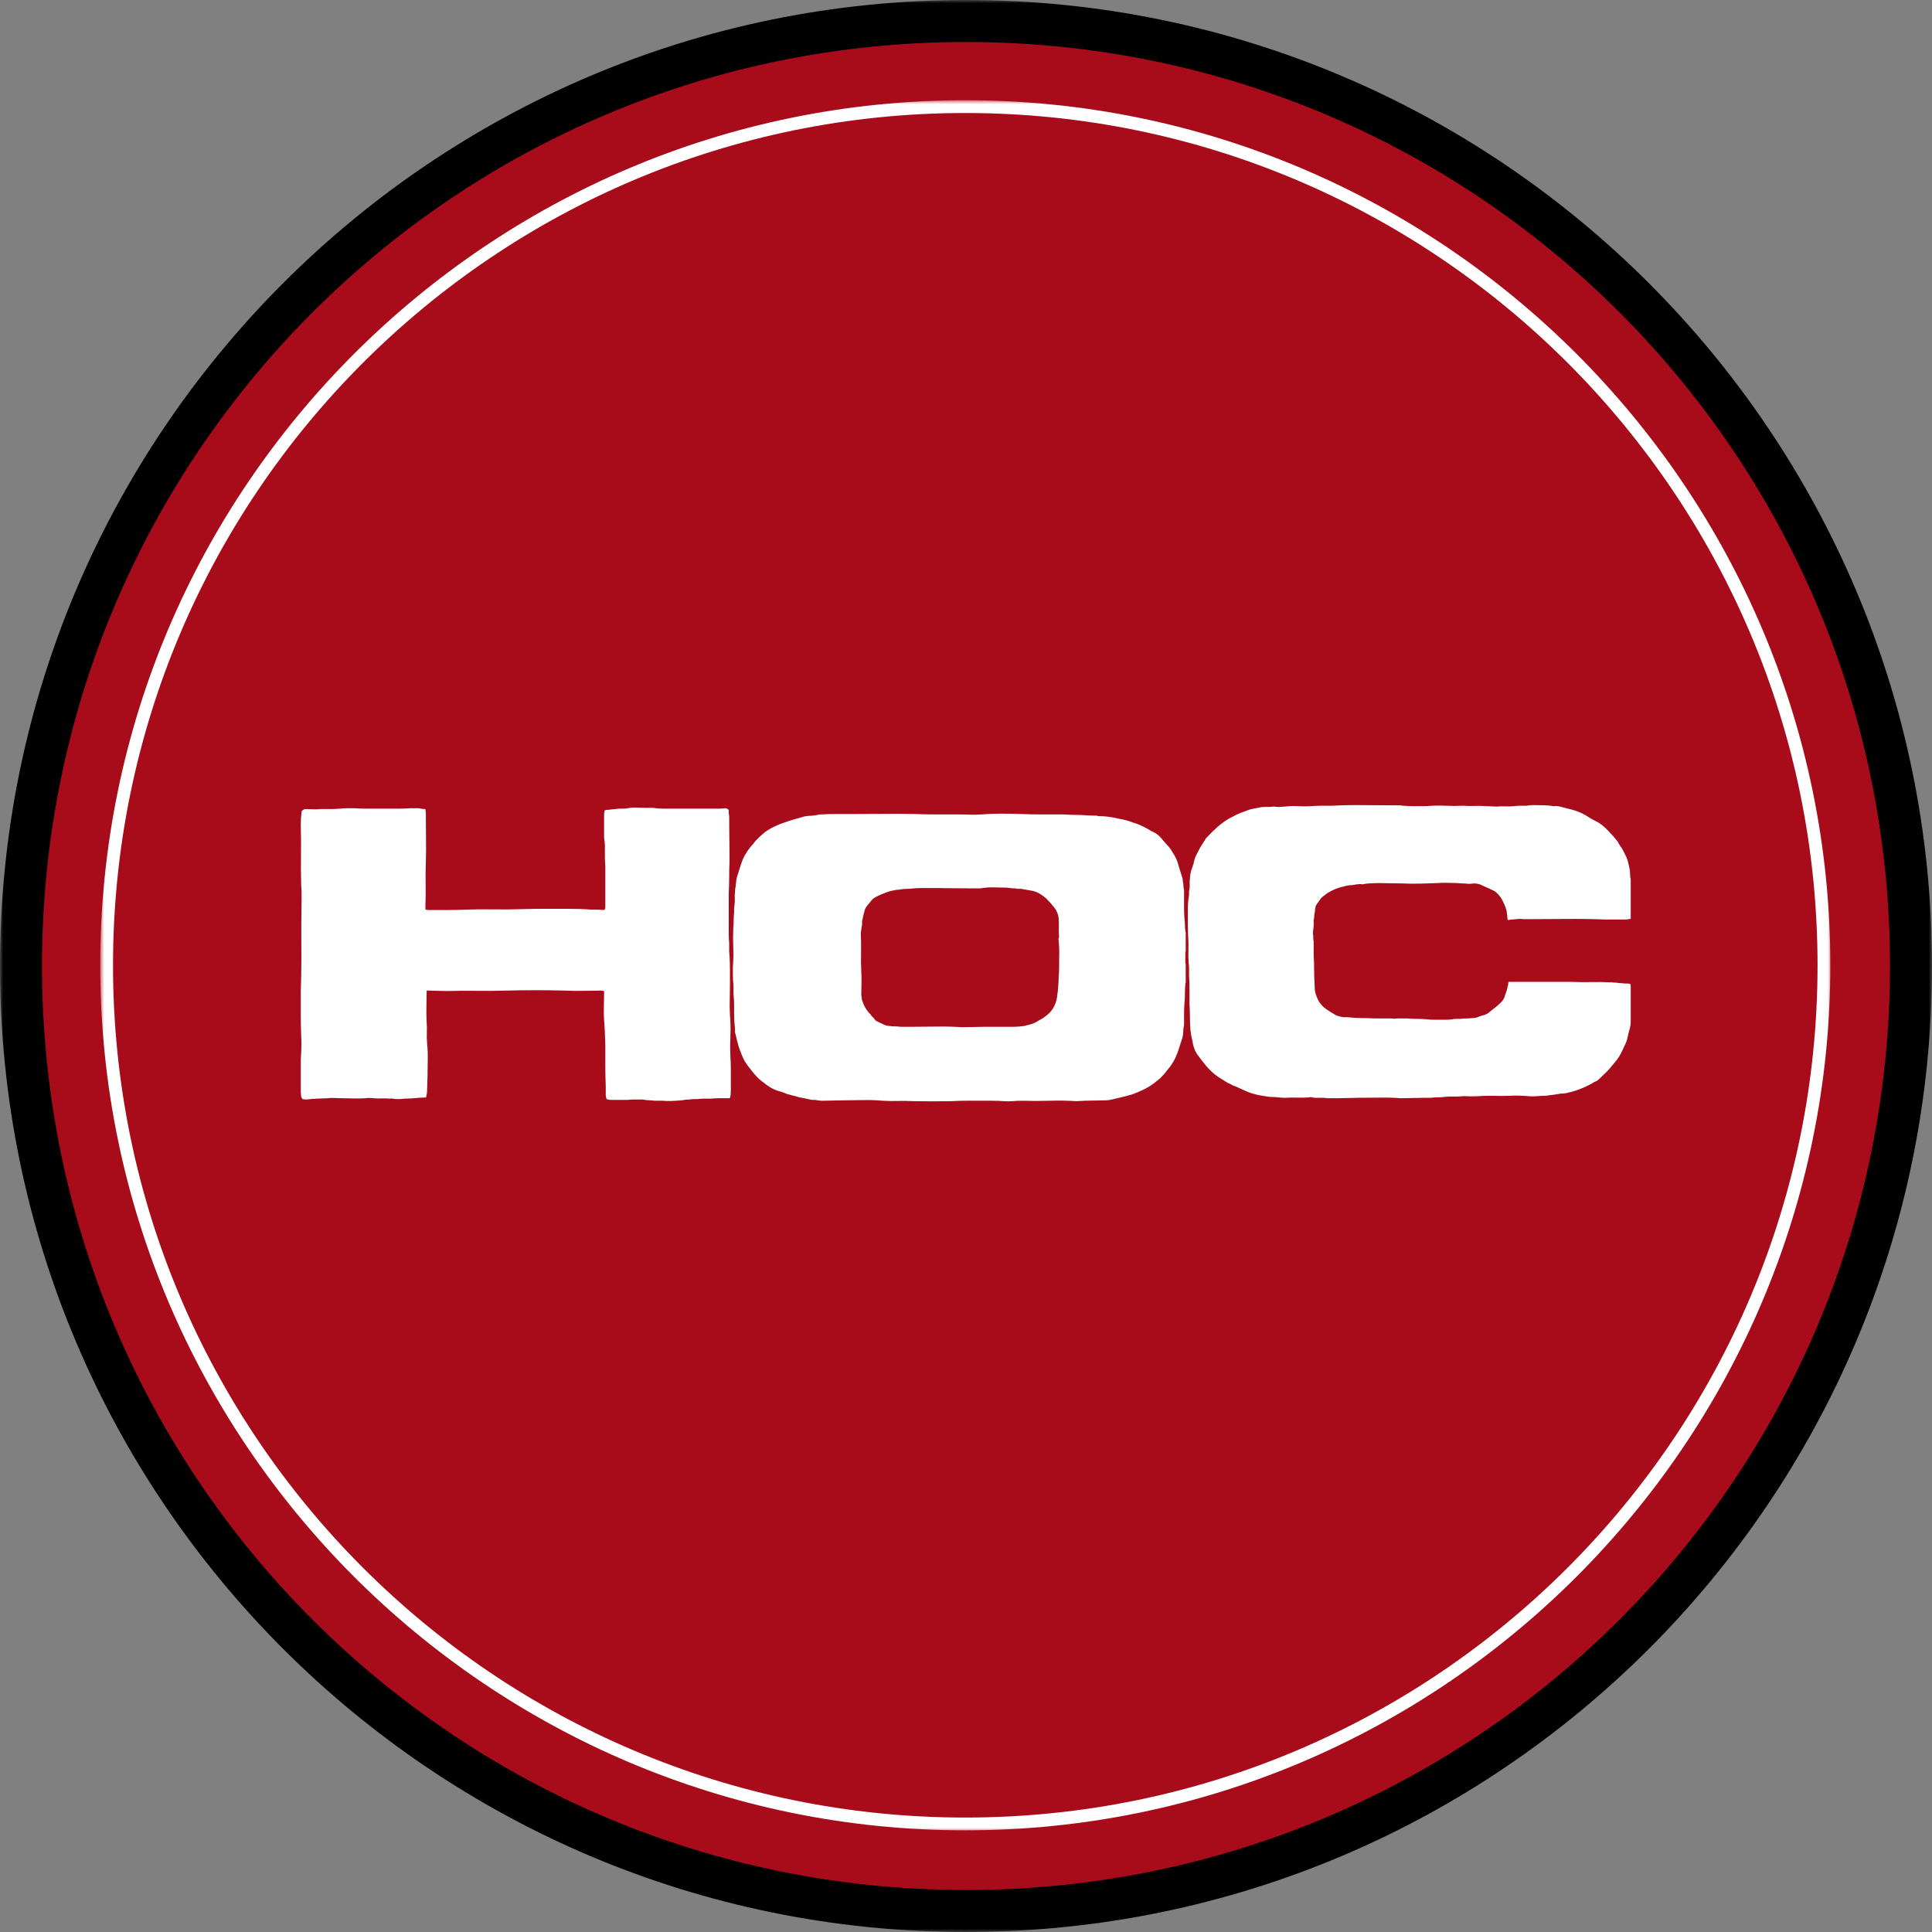 <svg width="306" height="306" viewBox="0 0 306 306" fill="none" xmlns="http://www.w3.org/2000/svg">
<rect x="0" y="0" width="306" height="306" fill="#808080" stroke="none"/>
<mask id="mask0_14_396" style="mask-type:luminance" maskUnits="userSpaceOnUse" x="5" y="5" width="296" height="296">
<path d="M5.158 5.11H300.713V300.662H5.158V5.11Z" fill="white"/>
</mask>
<g mask="url(#mask0_14_396)">
<mask id="mask1_14_396" style="mask-type:luminance" maskUnits="userSpaceOnUse" x="5" y="5" width="296" height="296">
<path d="M152.934 5.11C71.319 5.11 5.158 71.27 5.158 152.886C5.158 234.501 71.319 300.662 152.934 300.662C234.55 300.662 300.713 234.501 300.713 152.886C300.713 71.27 234.55 5.11 152.934 5.11Z" fill="white"/>
</mask>
<g mask="url(#mask1_14_396)">
<path d="M5.158 5.11H300.713V300.662H5.158V5.11Z" fill="#A80C1B"/>
</g>
</g>
<mask id="mask2_14_396" style="mask-type:luminance" maskUnits="userSpaceOnUse" x="0" y="0" width="306" height="306">
<path d="M0 0H306V306H0V0Z" fill="white"/>
</mask>
<g mask="url(#mask2_14_396)">
<path d="M153 0C68.585 0 0 68.585 0 153C0 237.417 68.585 306 153 306C237.417 306 306 237.417 306 153C306 68.585 237.417 0 153 0ZM153 6.652C233.91 6.652 299.348 72.09 299.348 153C299.348 233.91 233.91 299.348 153 299.348C72.09 299.348 6.652 233.91 6.652 153C6.652 72.09 72.09 6.652 153 6.652Z" fill="black"/>
</g>
<mask id="mask3_14_396" style="mask-type:luminance" maskUnits="userSpaceOnUse" x="15" y="15" width="276" height="276">
<path d="M15.875 15.874H290.068V290.068H15.875V15.874Z" fill="white"/>
</mask>
<g mask="url(#mask3_14_396)">
<path d="M152.886 289.897C77.36 289.897 15.875 228.409 15.875 152.886C15.875 77.36 77.36 15.874 152.886 15.874C228.409 15.874 289.897 77.36 289.897 152.886C289.897 228.409 228.409 289.897 152.886 289.897ZM152.886 17.899C78.439 17.899 17.9 78.439 17.9 152.886C17.9 227.329 78.439 287.872 152.886 287.872C227.329 287.872 287.872 227.329 287.872 152.886C287.872 78.439 227.329 17.899 152.886 17.899Z" fill="white"/>
</g>
<path d="M67.38 144.066C67.463 144.066 67.54 144.077 67.608 144.1C67.677 144.123 67.734 144.135 67.78 144.135C68.785 144.135 69.802 144.135 70.83 144.135C71.864 144.135 72.886 144.112 73.892 144.066C75.3 144.02 76.728 144.009 78.176 144.032C79.621 144.055 81.069 144.043 82.517 143.997C83.788 143.96 85.071 143.94 86.368 143.94C87.662 143.94 88.944 143.94 90.218 143.94C90.789 143.94 91.355 143.952 91.92 143.975C92.491 143.992 93.062 144.02 93.634 144.066C93.945 144.066 94.254 144.066 94.559 144.066C94.862 144.066 95.168 144.089 95.473 144.135C95.565 144.135 95.633 144.123 95.679 144.1C95.725 144.077 95.764 144.066 95.805 144.066C95.805 143.983 95.816 143.917 95.839 143.872C95.862 143.826 95.873 143.78 95.873 143.735C95.873 142.638 95.873 141.553 95.873 140.479C95.873 139.405 95.873 138.319 95.873 137.223C95.827 136.651 95.805 136.103 95.805 135.577C95.805 135.052 95.805 134.526 95.805 134.001C95.805 133.698 95.782 133.412 95.736 133.144C95.696 132.878 95.679 132.616 95.679 132.356C95.679 132.264 95.679 132.201 95.679 132.161C95.679 132.116 95.679 132.07 95.679 132.024C95.679 131.544 95.679 131.076 95.679 130.619C95.679 130.156 95.679 129.702 95.679 129.26C95.679 128.865 95.702 128.58 95.747 128.403C95.83 128.32 95.982 128.277 96.204 128.277C96.507 128.231 96.813 128.197 97.118 128.174C97.43 128.151 97.738 128.123 98.044 128.083C98.264 128.083 98.492 128.083 98.729 128.083C98.972 128.083 99.203 128.06 99.426 128.014C99.866 127.923 100.306 127.889 100.74 127.911C101.18 127.934 101.62 127.946 102.054 127.946C102.274 127.946 102.482 127.946 102.682 127.946C102.879 127.946 103.088 127.946 103.311 127.946C103.613 127.991 103.919 128.026 104.225 128.048C104.536 128.071 104.844 128.083 105.15 128.083C105.241 128.083 105.327 128.083 105.413 128.083C105.504 128.083 105.573 128.083 105.618 128.083C106.844 128.083 108.046 128.083 109.229 128.083C110.417 128.083 111.622 128.083 112.85 128.083C113.199 128.083 113.539 128.083 113.867 128.083C114.201 128.083 114.521 128.06 114.827 128.014C115.047 128.014 115.244 128.103 115.421 128.277C115.421 128.408 115.421 128.548 115.421 128.7C115.421 128.854 115.444 129.017 115.489 129.191C115.489 130.205 115.495 131.23 115.512 132.264C115.535 133.292 115.546 134.309 115.546 135.315C115.546 135.492 115.546 135.666 115.546 135.84C115.546 136.017 115.546 136.214 115.546 136.434C115.506 137.265 115.489 138.099 115.489 138.936C115.489 139.767 115.466 140.601 115.421 141.438C115.421 142.269 115.421 143.103 115.421 143.94C115.421 144.771 115.421 145.605 115.421 146.442C115.421 146.922 115.421 147.413 115.421 147.916C115.421 148.419 115.444 148.916 115.489 149.401C115.489 149.707 115.489 150.035 115.489 150.384C115.489 150.735 115.506 151.086 115.546 151.435C115.592 152.183 115.615 152.929 115.615 153.674C115.615 154.422 115.615 155.168 115.615 155.913C115.615 156.745 115.604 157.556 115.581 158.347C115.558 159.141 115.569 159.952 115.615 160.78C115.706 161.877 115.729 162.962 115.684 164.036C115.638 165.11 115.638 166.196 115.684 167.292C115.729 168.001 115.752 168.741 115.752 169.509C115.752 170.271 115.752 171.025 115.752 171.771C115.752 172.077 115.752 172.385 115.752 172.696C115.752 173.002 115.729 173.308 115.684 173.61C115.684 173.747 115.638 173.859 115.546 173.942C115.506 173.942 115.455 173.942 115.386 173.942C115.318 173.942 115.241 173.942 115.158 173.942C114.715 173.942 114.295 173.942 113.901 173.942C113.504 173.942 113.09 173.964 112.656 174.01C112.305 174.01 111.93 174.01 111.536 174.01C111.139 174.01 110.765 174.033 110.417 174.079C110.24 174.079 110.054 174.079 109.857 174.079C109.657 174.079 109.448 174.102 109.229 174.147C109.051 174.147 108.854 174.153 108.634 174.17C108.42 174.193 108.203 174.227 107.983 174.273C107.983 174.273 107.972 174.273 107.949 174.273C107.926 174.273 107.915 174.273 107.915 174.273C107.435 174.319 106.938 174.353 106.429 174.376C105.927 174.399 105.436 174.387 104.956 174.342C104.65 174.342 104.33 174.342 103.996 174.342C103.668 174.342 103.328 174.319 102.979 174.273C102.802 174.273 102.605 174.262 102.385 174.239C102.162 174.216 101.945 174.184 101.734 174.147C101.688 174.147 101.665 174.147 101.665 174.147C101.665 174.147 101.643 174.147 101.597 174.147C101.246 174.147 100.883 174.147 100.511 174.147C100.137 174.147 99.775 174.164 99.426 174.204C99.38 174.204 99.335 174.204 99.289 174.204C99.249 174.204 99.209 174.204 99.163 174.204C98.766 174.204 98.358 174.204 97.941 174.204C97.53 174.204 97.101 174.204 96.661 174.204C96.53 174.204 96.333 174.162 96.067 174.079C96.027 173.942 95.999 173.822 95.976 173.713C95.953 173.607 95.942 173.485 95.942 173.348C95.942 173.136 95.942 172.908 95.942 172.662C95.942 172.419 95.942 172.211 95.942 172.034C95.896 170.983 95.873 169.932 95.873 168.88C95.873 167.824 95.873 166.767 95.873 165.716C95.873 165.322 95.862 164.936 95.839 164.562C95.816 164.191 95.805 163.808 95.805 163.419C95.764 163.108 95.747 162.811 95.747 162.528C95.747 162.24 95.725 161.943 95.679 161.637C95.633 160.892 95.622 160.158 95.644 159.432C95.667 158.71 95.679 157.998 95.679 157.296C95.679 157.204 95.679 157.142 95.679 157.102C95.679 157.056 95.679 157.01 95.679 156.964C95.587 156.964 95.507 156.953 95.439 156.93C95.376 156.907 95.302 156.896 95.21 156.896C94.288 156.896 93.354 156.907 92.411 156.93C91.475 156.953 90.543 156.942 89.624 156.896C86.462 156.813 83.26 156.813 80.016 156.896C78.476 156.942 76.936 156.953 75.4 156.93C73.869 156.907 72.332 156.919 70.796 156.964C70.362 156.964 69.899 156.953 69.413 156.93C68.933 156.907 68.454 156.896 67.974 156.896C67.928 156.896 67.871 156.896 67.802 156.896C67.74 156.896 67.665 156.896 67.574 156.896C67.574 156.942 67.574 156.976 67.574 156.999C67.574 157.022 67.574 157.076 67.574 157.159C67.574 157.907 67.562 158.675 67.54 159.467C67.517 160.261 67.528 161.049 67.574 161.831C67.62 162.403 67.631 162.962 67.608 163.511C67.585 164.059 67.597 164.619 67.642 165.19C67.734 166.113 67.768 167.015 67.745 167.898C67.722 168.775 67.711 169.652 67.711 170.526C67.711 170.923 67.7 171.308 67.677 171.68C67.654 172.045 67.642 172.428 67.642 172.822C67.642 172.959 67.631 173.093 67.608 173.222C67.585 173.353 67.551 173.505 67.505 173.679C67.505 173.679 67.505 173.69 67.505 173.713C67.505 173.736 67.505 173.77 67.505 173.816C67.291 173.816 67.086 173.827 66.888 173.85C66.689 173.867 66.48 173.873 66.26 173.873C65.909 173.919 65.535 173.953 65.141 173.976C64.743 173.999 64.369 174.01 64.021 174.01C63.715 174.056 63.407 174.079 63.096 174.079C62.79 174.079 62.461 174.056 62.113 174.01C62.067 173.964 62.01 173.953 61.942 173.976C61.879 173.999 61.807 174.01 61.724 174.01C61.282 173.964 60.85 173.953 60.434 173.976C60.022 173.999 59.594 173.987 59.154 173.942C58.977 173.942 58.78 173.93 58.56 173.907C58.337 173.885 58.12 173.896 57.909 173.942C57.246 173.987 56.583 173.999 55.921 173.976C55.264 173.953 54.633 173.942 54.024 173.942C53.673 173.942 53.319 173.93 52.962 173.907C52.61 173.885 52.259 173.896 51.911 173.942C51.605 173.942 51.297 173.953 50.985 173.976C50.68 173.999 50.351 174.01 50.003 174.01C49.871 174.056 49.74 174.067 49.603 174.044C49.471 174.022 49.343 174.033 49.214 174.079C49.129 174.079 49.02 174.09 48.883 174.113C48.752 174.136 48.623 174.147 48.495 174.147C48.403 174.147 48.303 174.136 48.198 174.113C48.089 174.09 47.992 174.079 47.901 174.079C47.855 173.987 47.821 173.925 47.798 173.885C47.775 173.839 47.743 173.793 47.706 173.747C47.706 173.619 47.695 173.49 47.672 173.359C47.649 173.222 47.638 173.09 47.638 172.959C47.638 172.085 47.638 171.22 47.638 170.366C47.638 169.506 47.638 168.661 47.638 167.829C47.684 167.212 47.712 166.601 47.729 165.99C47.752 165.373 47.743 164.756 47.706 164.139C47.661 162.951 47.638 161.769 47.638 160.586C47.638 159.398 47.638 158.215 47.638 157.033C47.721 154.574 47.752 152.152 47.729 149.767C47.712 147.376 47.724 144.974 47.764 142.558C47.764 142.164 47.764 141.767 47.764 141.37C47.764 140.976 47.743 140.601 47.706 140.25C47.661 138.673 47.649 137.085 47.672 135.486C47.695 133.881 47.684 132.287 47.638 130.71C47.638 130.362 47.649 129.999 47.672 129.625C47.695 129.254 47.724 128.891 47.764 128.54C47.901 128.274 48.143 128.14 48.495 128.14C48.843 128.14 49.206 128.151 49.58 128.174C49.951 128.197 50.337 128.186 50.734 128.14C51.214 128.14 51.716 128.14 52.242 128.14C52.767 128.14 53.293 128.123 53.819 128.083C54.213 128.037 54.598 128.014 54.972 128.014C55.344 128.014 55.706 128.014 56.058 128.014C56.849 128.06 57.629 128.083 58.4 128.083C59.168 128.083 59.945 128.083 60.731 128.083C61.43 128.083 62.142 128.083 62.867 128.083C63.59 128.083 64.306 128.06 65.015 128.014C65.226 128.014 65.455 128.014 65.7 128.014C65.943 128.014 66.152 128.014 66.329 128.014C66.549 128.06 66.734 128.094 66.888 128.117C67.04 128.134 67.203 128.14 67.38 128.14C67.38 128.277 67.391 128.4 67.414 128.505C67.437 128.614 67.448 128.734 67.448 128.871C67.448 130.145 67.454 131.416 67.471 132.687C67.494 133.961 67.485 135.255 67.448 136.571C67.403 137.708 67.391 138.856 67.414 140.022C67.437 141.187 67.425 142.338 67.38 143.472C67.38 143.563 67.38 143.655 67.38 143.746C67.38 143.832 67.38 143.937 67.38 144.066Z" fill="white"/>
<path d="M187.801 155.651C187.761 155.697 187.744 155.762 187.744 155.845C187.698 156.334 187.675 156.828 187.675 157.33C187.675 157.833 187.652 158.324 187.607 158.804C187.561 159.375 187.538 159.935 187.538 160.484C187.538 161.032 187.538 161.592 187.538 162.163C187.538 162.34 187.515 162.526 187.47 162.723C187.43 162.923 187.412 163.108 187.412 163.283C187.412 163.551 187.39 163.805 187.344 164.048C187.298 164.285 187.232 164.514 187.15 164.734C187.013 165.168 186.867 165.63 186.716 166.116C186.561 166.596 186.376 167.081 186.156 167.567C185.896 168.092 185.567 168.618 185.173 169.144C184.996 169.321 184.833 169.518 184.682 169.738C184.528 169.952 184.342 170.169 184.122 170.389C183.945 170.612 183.725 170.82 183.459 171.017C183.2 171.217 182.937 171.426 182.671 171.646C182.191 171.997 181.677 172.305 181.129 172.571C180.58 172.831 180.021 173.071 179.449 173.291C178.878 173.468 178.318 173.619 177.77 173.748C177.222 173.879 176.662 174.01 176.091 174.148C175.739 174.23 175.431 174.273 175.165 174.273C174.6 174.273 174.046 174.285 173.497 174.307C172.949 174.33 172.389 174.342 171.818 174.342C171.595 174.342 171.375 174.353 171.155 174.376C170.932 174.399 170.712 174.41 170.492 174.41C169.09 174.319 167.665 174.296 166.22 174.342C164.771 174.387 163.346 174.387 161.947 174.342C161.458 174.342 160.976 174.359 160.496 174.399C160.016 174.445 159.53 174.447 159.045 174.41C158.388 174.365 157.742 174.342 157.103 174.342C156.469 174.342 155.823 174.342 155.16 174.342C154.412 174.342 153.667 174.342 152.921 174.342C152.181 174.342 151.439 174.365 150.693 174.41C148.674 174.447 146.678 174.447 144.707 174.41C143.867 174.365 143.042 174.353 142.228 174.376C141.419 174.399 140.62 174.387 139.828 174.342C138.823 174.25 137.801 174.216 136.767 174.239C135.738 174.262 134.722 174.273 133.716 174.273C133.145 174.273 132.585 174.285 132.037 174.307C131.488 174.33 130.929 174.342 130.357 174.342C130.135 174.342 129.926 174.33 129.729 174.307C129.529 174.285 129.321 174.25 129.101 174.205C128.969 174.205 128.841 174.205 128.712 174.205C128.581 174.205 128.449 174.185 128.312 174.148C128.052 174.102 127.778 174.045 127.49 173.976C127.207 173.908 126.933 173.856 126.667 173.816C126.362 173.725 126.044 173.639 125.719 173.553C125.39 173.462 125.051 173.376 124.702 173.291C124.479 173.199 124.259 173.114 124.039 173.028C123.817 172.937 123.597 172.868 123.377 172.822C122.943 172.694 122.526 172.52 122.132 172.297C121.735 172.077 121.36 171.814 121.012 171.508C120.569 171.206 120.184 170.877 119.858 170.526C119.53 170.177 119.213 169.803 118.91 169.406C118.513 168.921 118.181 168.458 117.916 168.024C117.739 167.675 117.576 167.313 117.425 166.939C117.27 166.567 117.13 166.182 117.002 165.785C116.91 165.436 116.819 165.096 116.728 164.768C116.642 164.442 116.559 164.099 116.476 163.74C116.431 163.611 116.408 163.483 116.408 163.351C116.408 163.223 116.408 163.088 116.408 162.951C116.362 162.557 116.328 162.152 116.305 161.74C116.282 161.323 116.271 160.915 116.271 160.518C116.271 160.038 116.271 159.57 116.271 159.113C116.271 158.65 116.248 158.196 116.202 157.753C116.162 157.45 116.151 157.133 116.168 156.805C116.191 156.479 116.182 156.159 116.145 155.845C116.099 155.365 116.076 154.908 116.076 154.474C116.076 154.034 116.076 153.592 116.076 153.149C116.159 152.098 116.179 151.047 116.134 149.996C116.094 148.939 116.099 147.882 116.145 146.831C116.182 146.437 116.202 146.051 116.202 145.677C116.202 145.306 116.225 144.943 116.271 144.592C116.271 144.372 116.271 144.155 116.271 143.941C116.271 143.721 116.293 143.524 116.339 143.346C116.385 142.998 116.396 142.658 116.373 142.33C116.351 141.995 116.362 141.676 116.408 141.37C116.408 141.196 116.419 141.01 116.442 140.81C116.465 140.613 116.493 140.427 116.533 140.25C116.533 140.122 116.545 140.005 116.568 139.896C116.591 139.782 116.602 139.662 116.602 139.531C116.648 139.182 116.722 138.854 116.83 138.548C116.945 138.237 117.042 137.928 117.127 137.623C117.256 137.183 117.43 136.674 117.653 136.103C117.827 135.709 118.036 135.323 118.281 134.949C118.524 134.578 118.798 134.215 119.104 133.864C119.232 133.735 119.35 133.595 119.458 133.441C119.572 133.29 119.715 133.127 119.892 132.95C120.112 132.73 120.329 132.522 120.543 132.322C120.763 132.125 120.983 131.939 121.206 131.762C121.692 131.413 122.217 131.108 122.783 130.848C123.354 130.582 123.925 130.362 124.496 130.185C124.982 130.011 125.468 129.86 125.947 129.728C126.427 129.591 126.887 129.46 127.33 129.328C127.55 129.283 127.778 129.248 128.015 129.226C128.258 129.203 128.467 129.191 128.644 129.191C128.864 129.154 129.072 129.123 129.272 129.1C129.469 129.077 129.655 129.043 129.832 128.997C129.877 128.997 129.906 128.997 129.923 128.997C129.946 128.997 129.98 128.997 130.026 128.997C130.817 128.951 131.594 128.928 132.357 128.928C133.125 128.928 133.905 128.928 134.699 128.928C136.412 128.928 138.109 128.923 139.794 128.906C141.485 128.883 143.187 128.891 144.901 128.928C146.126 128.974 147.34 128.997 148.546 128.997C149.757 128.997 150.973 128.997 152.201 128.997C152.727 128.997 153.252 129.008 153.778 129.031C154.309 129.054 154.841 129.043 155.366 128.997C156.417 128.914 157.48 128.871 158.554 128.871C159.627 128.871 160.69 128.891 161.741 128.928C162.884 128.974 164.032 128.997 165.191 128.997C166.357 128.997 167.511 128.997 168.653 128.997C169.224 129.043 169.796 129.066 170.367 129.066C170.938 129.066 171.509 129.088 172.08 129.134C172.383 129.134 172.666 129.146 172.926 129.168C173.192 129.186 173.477 129.191 173.783 129.191C173.828 129.237 173.897 129.26 173.988 129.26C175.039 129.26 176.091 129.394 177.142 129.66C177.978 129.791 178.724 129.988 179.381 130.254C179.861 130.385 180.329 130.559 180.786 130.779C181.249 130.993 181.703 131.233 182.146 131.499C182.191 131.545 182.3 131.61 182.477 131.693C182.825 131.83 183.142 132.022 183.425 132.264C183.714 132.502 183.988 132.796 184.248 133.144C184.513 133.45 184.776 133.747 185.036 134.035C185.302 134.318 185.522 134.635 185.699 134.984C186.179 135.646 186.504 136.372 186.681 137.154C186.773 137.468 186.87 137.788 186.978 138.114C187.093 138.442 187.19 138.759 187.275 139.062C187.321 139.239 187.344 139.394 187.344 139.531C187.344 139.662 187.367 139.791 187.412 139.919C187.412 140.096 187.424 140.282 187.447 140.479C187.47 140.679 187.498 140.864 187.538 141.039C187.538 141.084 187.538 141.13 187.538 141.176C187.538 141.221 187.538 141.264 187.538 141.301C187.538 141.479 187.538 141.644 187.538 141.804C187.538 141.958 187.538 142.141 187.538 142.353C187.538 142.887 187.538 143.415 187.538 143.941C187.538 144.466 187.561 145.014 187.607 145.586C187.652 145.891 187.675 146.2 187.675 146.511C187.675 146.817 187.698 147.122 187.744 147.425C187.744 147.556 187.761 147.642 187.801 147.688C187.801 148.168 187.801 148.665 187.801 149.173C187.801 149.676 187.801 150.19 187.801 150.715C187.761 150.715 187.744 150.727 187.744 150.75C187.744 150.773 187.744 150.784 187.744 150.784C187.744 151.09 187.744 151.387 187.744 151.675C187.744 151.958 187.744 152.252 187.744 152.555C187.744 152.601 187.761 152.623 187.801 152.623C187.801 153.149 187.801 153.669 187.801 154.177C187.801 154.68 187.801 155.171 187.801 155.651ZM157.662 162.631C157.882 162.631 158.079 162.631 158.257 162.631C158.431 162.631 158.605 162.631 158.782 162.631C159.353 162.631 159.925 162.631 160.496 162.631C161.067 162.631 161.638 162.586 162.209 162.494C162.604 162.403 162.986 162.306 163.352 162.197C163.723 162.092 164.066 161.929 164.38 161.706C164.637 161.577 164.889 161.438 165.134 161.283C165.377 161.123 165.608 160.958 165.831 160.781C166.836 159.952 167.385 158.833 167.476 157.422C167.476 157.293 167.493 157.205 167.533 157.159C167.533 156.985 167.545 156.822 167.568 156.668C167.591 156.516 167.602 156.354 167.602 156.176C167.648 155.828 167.671 155.454 167.671 155.057C167.671 154.663 167.693 154.266 167.739 153.869C167.739 153.04 167.745 152.221 167.762 151.412C167.785 150.598 167.753 149.773 167.671 148.933C167.625 148.85 167.625 148.756 167.671 148.648C167.716 148.533 167.739 148.436 167.739 148.351C167.693 147.865 167.682 147.368 167.705 146.865C167.728 146.363 167.716 145.891 167.671 145.449C167.625 144.84 167.379 144.249 166.939 143.678C166.762 143.458 166.565 143.227 166.345 142.981C166.131 142.738 165.914 142.51 165.694 142.295C165.388 142.03 165.06 141.79 164.711 141.576C164.36 141.356 163.986 141.199 163.592 141.107C163.278 141.062 162.969 141.01 162.666 140.947C162.361 140.879 162.052 140.822 161.741 140.776C161.564 140.776 161.401 140.776 161.25 140.776C161.096 140.776 160.956 140.753 160.827 140.707C160.513 140.707 160.216 140.69 159.936 140.65C159.653 140.605 159.379 140.582 159.113 140.582C158.542 140.582 157.971 140.57 157.4 140.547C156.828 140.525 156.237 140.559 155.629 140.65C155.452 140.69 155.266 140.707 155.069 140.707C154.869 140.707 154.661 140.707 154.441 140.707C153.344 140.707 152.259 140.702 151.185 140.685C150.111 140.662 149.002 140.65 147.86 140.65C147.243 140.65 146.606 140.65 145.952 140.65C145.295 140.65 144.638 140.693 143.976 140.776C143.93 140.776 143.896 140.776 143.873 140.776C143.856 140.776 143.85 140.776 143.85 140.776C143.581 140.776 143.327 140.787 143.084 140.81C142.847 140.833 142.619 140.867 142.399 140.913C142.222 140.913 142.068 140.924 141.931 140.947C141.799 140.964 141.648 140.993 141.474 141.039C141.168 141.084 140.86 141.164 140.548 141.279C140.243 141.387 139.937 141.504 139.634 141.633C139.329 141.764 139.009 141.916 138.675 142.09C138.346 142.267 138.075 142.51 137.863 142.821C137.681 143.044 137.501 143.264 137.326 143.484C137.149 143.698 137.021 143.938 136.938 144.203C136.892 144.426 136.835 144.657 136.767 144.9C136.704 145.137 136.652 145.366 136.607 145.586C136.561 145.717 136.538 145.857 136.538 146.008C136.538 146.163 136.538 146.305 136.538 146.443C136.498 146.702 136.458 146.965 136.412 147.231C136.367 147.491 136.344 147.754 136.344 148.019C136.39 148.987 136.401 149.967 136.378 150.955C136.355 151.938 136.367 152.932 136.412 153.937C136.458 154.554 136.47 155.171 136.447 155.788C136.424 156.399 136.412 157.01 136.412 157.627C136.458 157.759 136.481 157.89 136.481 158.027C136.481 158.159 136.498 158.287 136.538 158.416C136.675 158.85 136.849 159.255 137.064 159.627C137.284 160.001 137.549 160.344 137.863 160.655C137.946 160.786 138.04 160.906 138.149 161.021C138.263 161.129 138.36 161.223 138.446 161.306C138.537 161.529 138.735 161.703 139.04 161.832C139.26 161.923 139.457 162.014 139.634 162.106C139.808 162.192 139.983 162.274 140.16 162.357C140.425 162.449 140.645 162.494 140.822 162.494C141.125 162.54 141.431 162.563 141.736 162.563C142.048 162.563 142.356 162.586 142.662 162.631C142.927 162.631 143.179 162.631 143.416 162.631C143.659 162.631 143.89 162.631 144.113 162.631C145.512 162.631 146.892 162.62 148.248 162.597C149.611 162.574 150.973 162.606 152.339 162.689C152.91 162.689 153.475 162.683 154.041 162.666C154.612 162.643 155.183 162.631 155.755 162.631C156.103 162.631 156.431 162.631 156.737 162.631C157.048 162.631 157.357 162.631 157.662 162.631Z" fill="white"/>
<path d="M238.94 155.514C239.023 155.514 239.117 155.514 239.226 155.514C239.34 155.514 239.443 155.514 239.534 155.514C241.111 155.514 242.687 155.514 244.264 155.514C245.846 155.514 247.406 155.514 248.937 155.514C249.948 155.559 250.97 155.571 251.999 155.548C253.027 155.525 254.024 155.537 254.992 155.582C255.212 155.582 255.409 155.594 255.586 155.617C255.76 155.639 255.934 155.651 256.112 155.651C256.331 155.697 256.54 155.719 256.74 155.719C256.937 155.719 257.123 155.739 257.3 155.776C257.474 155.776 257.625 155.776 257.757 155.776C257.885 155.776 258.037 155.799 258.214 155.845C258.259 155.936 258.282 156.071 258.282 156.245C258.282 157.167 258.282 158.09 258.282 159.01C258.282 159.932 258.282 160.872 258.282 161.832C258.282 162.054 258.259 162.286 258.214 162.528C258.174 162.774 258.111 163.025 258.019 163.283C257.934 163.634 257.848 164.008 257.757 164.402C257.671 164.799 257.54 165.173 257.357 165.522C257.18 165.919 256.994 166.316 256.797 166.71C256.606 167.098 256.377 167.473 256.112 167.83C255.76 168.264 255.409 168.692 255.06 169.109C254.709 169.529 254.335 169.915 253.941 170.263C253.809 170.394 253.667 170.534 253.507 170.686C253.352 170.84 253.19 170.983 253.015 171.12C252.93 171.206 252.867 171.246 252.821 171.246C252.644 171.291 252.481 171.371 252.33 171.485C252.176 171.594 252.013 171.688 251.839 171.771C250.651 172.388 249.465 172.828 248.286 173.085C248.109 173.131 247.911 173.165 247.692 173.188C247.469 173.211 247.249 173.222 247.029 173.222C246.943 173.268 246.835 173.291 246.698 173.291C246.566 173.291 246.461 173.311 246.378 173.348C246.109 173.393 245.844 173.428 245.578 173.451C245.318 173.473 245.078 173.508 244.858 173.553C244.812 173.553 244.79 173.553 244.79 173.553C244.79 173.553 244.77 173.553 244.733 173.553C244.29 173.553 243.836 173.576 243.373 173.622C242.916 173.662 242.448 173.656 241.968 173.61C241.045 173.528 240.111 173.508 239.169 173.553C238.223 173.593 237.289 173.593 236.37 173.553C236.324 173.553 236.29 173.553 236.267 173.553C236.25 173.553 236.198 173.553 236.107 173.553C235.404 173.553 234.704 173.576 234.005 173.622C233.302 173.662 232.579 173.656 231.834 173.61C231.437 173.656 231.029 173.679 230.612 173.679C230.192 173.679 229.783 173.679 229.389 173.679C229.001 173.725 228.618 173.759 228.247 173.782C227.872 173.805 227.51 173.816 227.161 173.816C226.893 173.856 226.627 173.873 226.362 173.873C226.102 173.873 225.839 173.873 225.573 173.873C224.962 173.873 224.351 173.885 223.734 173.908C223.117 173.93 222.503 173.942 221.894 173.942C220.798 173.859 219.678 173.828 218.536 173.85C217.393 173.868 216.254 173.873 215.12 173.873C214.586 173.873 214.057 173.885 213.532 173.908C213.006 173.93 212.481 173.942 211.955 173.942C211.695 173.942 211.421 173.942 211.132 173.942C210.85 173.942 210.575 173.942 210.31 173.942C209.958 173.896 209.607 173.873 209.259 173.873C208.907 173.873 208.556 173.873 208.208 173.873C208.031 173.836 207.865 173.805 207.705 173.782C207.551 173.759 207.411 173.77 207.282 173.816C206.665 173.856 206.048 173.868 205.431 173.85C204.82 173.828 204.212 173.836 203.603 173.873C203.244 173.873 202.889 173.856 202.541 173.816C202.19 173.77 201.838 173.748 201.49 173.748C201.313 173.748 201.127 173.736 200.93 173.713C200.73 173.69 200.525 173.656 200.313 173.61C199.345 173.482 198.465 173.265 197.674 172.959C197.368 172.831 197.049 172.691 196.714 172.537C196.386 172.377 196.069 172.234 195.766 172.102C195.68 172.057 195.595 172.022 195.503 172C195.418 171.977 195.332 171.948 195.241 171.908C195.109 171.817 194.978 171.743 194.841 171.68C194.709 171.611 194.581 171.554 194.452 171.508C194.101 171.288 193.75 171.071 193.401 170.857C193.05 170.637 192.699 170.394 192.35 170.126C191.687 169.555 191.156 169.006 190.762 168.481C190.411 168.047 190.125 167.675 189.905 167.361C189.34 166.707 188.991 165.853 188.854 164.802C188.768 164.491 188.706 164.194 188.66 163.911C188.614 163.622 188.571 163.325 188.534 163.02C188.534 162.974 188.534 162.945 188.534 162.928C188.534 162.906 188.534 162.871 188.534 162.826C188.489 162.209 188.466 161.575 188.466 160.918C188.466 160.255 188.443 159.621 188.397 159.01C188.397 158.264 188.397 157.519 188.397 156.77C188.397 156.025 188.374 155.279 188.329 154.531C188.329 154.183 188.329 153.831 188.329 153.48C188.329 153.132 188.306 152.78 188.26 152.429C188.22 151.812 188.209 151.178 188.226 150.521C188.249 149.858 188.24 149.202 188.203 148.545C188.157 147.753 188.134 146.965 188.134 146.18C188.134 145.389 188.134 144.597 188.134 143.803C188.134 143.546 188.146 143.275 188.169 142.992C188.192 142.704 188.22 142.427 188.26 142.158C188.306 141.984 188.329 141.81 188.329 141.633C188.329 141.458 188.329 141.284 188.329 141.107C188.42 140.759 188.454 140.43 188.431 140.125C188.409 139.813 188.42 139.505 188.466 139.199C188.466 138.979 188.483 138.762 188.523 138.548C188.569 138.328 188.614 138.108 188.66 137.885C188.751 137.665 188.837 137.425 188.923 137.166C189.014 136.9 189.077 136.657 189.117 136.434C189.208 136.04 189.351 135.655 189.551 135.281C189.748 134.909 189.934 134.546 190.111 134.195C190.239 133.975 190.391 133.735 190.568 133.475C190.742 133.21 190.893 132.967 191.025 132.744C191.116 132.661 191.173 132.607 191.196 132.584C191.219 132.561 191.248 132.527 191.288 132.481C191.773 131.956 192.304 131.442 192.876 130.939C193.447 130.436 194.035 130.011 194.646 129.66C195.041 129.44 195.438 129.231 195.835 129.031C196.229 128.834 196.646 128.671 197.08 128.54C197.3 128.449 197.528 128.363 197.765 128.277C198.008 128.186 198.262 128.123 198.531 128.083C198.705 128.037 198.879 128.003 199.056 127.98C199.231 127.957 199.405 127.923 199.582 127.877C199.802 127.832 200.022 127.809 200.245 127.809C200.465 127.809 200.682 127.809 200.896 127.809C201.07 127.809 201.221 127.803 201.353 127.786C201.49 127.763 201.644 127.752 201.821 127.752C201.913 127.752 202.01 127.763 202.118 127.786C202.224 127.803 202.324 127.809 202.415 127.809C202.461 127.809 202.49 127.809 202.507 127.809C202.53 127.809 202.564 127.809 202.61 127.809C202.784 127.809 202.935 127.803 203.067 127.786C203.204 127.763 203.358 127.752 203.535 127.752C204.235 127.66 204.923 127.637 205.603 127.683C206.288 127.729 206.979 127.729 207.682 127.683C208.253 127.637 208.813 127.615 209.362 127.615C209.91 127.615 210.447 127.615 210.972 127.615C212.549 127.532 214.126 127.5 215.702 127.523C217.285 127.54 218.89 127.546 220.512 127.546C220.815 127.546 221.109 127.546 221.392 127.546C221.68 127.546 221.977 127.569 222.283 127.615C222.9 127.66 223.505 127.683 224.099 127.683C224.694 127.683 225.27 127.683 225.836 127.683C226.847 127.592 227.847 127.569 228.829 127.615C229.818 127.66 230.797 127.66 231.765 127.615C232.374 127.66 232.988 127.672 233.605 127.649C234.222 127.626 234.816 127.637 235.387 127.683C235.69 127.683 235.973 127.694 236.233 127.717C236.498 127.74 236.764 127.752 237.032 127.752C237.512 127.706 237.981 127.694 238.437 127.717C238.9 127.74 239.354 127.729 239.797 127.683C240.145 127.637 240.485 127.615 240.814 127.615C241.139 127.615 241.456 127.615 241.762 127.615C242.248 127.532 242.733 127.5 243.213 127.523C243.693 127.54 244.153 127.546 244.595 127.546C244.815 127.546 245.044 127.557 245.281 127.58C245.524 127.603 245.755 127.637 245.978 127.683C245.978 127.683 246.001 127.683 246.046 127.683C246.441 127.637 246.835 127.672 247.223 127.786C247.617 127.894 247.991 127.992 248.343 128.083C249.614 128.343 250.756 128.823 251.77 129.522C251.99 129.66 252.23 129.794 252.49 129.922C252.756 130.054 252.998 130.182 253.221 130.311C253.57 130.534 253.898 130.788 254.204 131.076C254.506 131.359 254.792 131.653 255.06 131.956C255.28 132.179 255.489 132.41 255.689 132.653C255.886 132.898 256.072 133.127 256.249 133.338C256.331 133.515 256.426 133.69 256.534 133.864C256.649 134.041 256.768 134.215 256.9 134.389C257.12 134.786 257.328 135.195 257.528 135.612C257.725 136.032 257.865 136.48 257.951 136.96C257.997 137.091 258.031 137.234 258.054 137.394C258.077 137.548 258.111 137.711 258.157 137.885C258.157 138.108 258.162 138.351 258.179 138.617C258.202 138.876 258.237 139.114 258.282 139.325C258.282 139.371 258.282 139.416 258.282 139.462C258.282 139.508 258.282 139.553 258.282 139.599C258.282 140.559 258.282 141.524 258.282 142.49C258.282 143.458 258.282 144.42 258.282 145.38C258.282 145.426 258.282 145.449 258.282 145.449C258.282 145.449 258.282 145.471 258.282 145.517C258.105 145.563 257.92 145.597 257.722 145.62C257.523 145.637 257.337 145.643 257.163 145.643C256.728 145.643 256.277 145.643 255.815 145.643C255.358 145.643 254.883 145.643 254.398 145.643C252.25 145.56 250.091 145.528 247.92 145.551C245.749 145.574 243.567 145.586 241.374 145.586C241.059 145.54 240.751 145.528 240.448 145.551C240.143 145.574 239.814 145.606 239.466 145.643C239.374 145.643 239.263 145.654 239.134 145.677C239.003 145.7 238.894 145.711 238.803 145.711C238.757 145.537 238.735 145.374 238.735 145.22C238.735 145.069 238.715 144.906 238.677 144.729C238.677 144.637 238.666 144.552 238.643 144.466C238.62 144.375 238.609 144.289 238.609 144.203C238.517 143.855 238.395 143.515 238.243 143.186C238.089 142.852 237.926 142.532 237.752 142.227C237.309 141.573 236.807 141.136 236.244 140.913C235.975 140.776 235.71 140.656 235.444 140.547C235.184 140.442 234.922 140.319 234.656 140.182C234.479 140.099 234.282 140.033 234.062 139.987C233.848 139.942 233.631 139.919 233.411 139.919C233.234 139.965 232.948 139.987 232.554 139.987C232.248 139.942 231.951 139.919 231.663 139.919C231.38 139.919 231.083 139.902 230.771 139.862C230.292 139.862 229.789 139.85 229.263 139.828C228.738 139.805 228.229 139.816 227.744 139.862C226.784 139.902 225.83 139.93 224.888 139.953C223.942 139.976 222.986 139.965 222.02 139.919C221.409 139.919 220.798 139.913 220.181 139.896C219.564 139.873 218.95 139.862 218.341 139.862C217.99 139.862 217.627 139.873 217.256 139.896C216.882 139.913 216.519 139.942 216.171 139.987C216.079 140.033 215.945 140.056 215.771 140.056C215.511 140.01 215.248 140.01 214.983 140.056C214.714 140.102 214.451 140.145 214.194 140.182C213.889 140.182 213.58 140.216 213.269 140.285C212.963 140.353 212.658 140.43 212.355 140.513C211.738 140.69 211.121 140.953 210.504 141.301C210.418 141.347 210.31 141.416 210.173 141.507C210.041 141.593 209.936 141.678 209.853 141.77C209.539 141.947 209.284 142.178 209.087 142.467C208.896 142.749 208.69 143.044 208.47 143.346C208.339 143.606 208.276 143.912 208.276 144.26C208.231 144.443 208.196 144.635 208.173 144.832C208.151 145.023 208.139 145.229 208.139 145.449C208.139 145.494 208.128 145.517 208.105 145.517C208.082 145.517 208.071 145.54 208.071 145.586C208.071 145.846 208.071 146.12 208.071 146.408C208.071 146.691 208.048 146.965 208.002 147.231C208.002 147.316 207.991 147.402 207.968 147.494C207.951 147.579 207.945 147.688 207.945 147.825C207.982 148.039 208.002 148.268 208.002 148.51C208.002 148.756 208.025 148.984 208.071 149.196C208.071 149.287 208.071 149.379 208.071 149.47C208.071 149.556 208.071 149.641 208.071 149.733C208.071 150.038 208.071 150.324 208.071 150.59C208.071 150.85 208.071 151.112 208.071 151.378C208.116 152.118 208.139 152.872 208.139 153.64C208.139 154.411 208.162 155.168 208.208 155.914C208.208 156.182 208.219 156.448 208.242 156.713C208.265 156.973 208.316 157.233 208.402 157.49C208.448 157.582 208.488 157.693 208.528 157.822C208.573 157.953 208.619 158.061 208.665 158.153C208.967 158.855 209.476 159.444 210.184 159.924C210.71 160.275 211.212 160.583 211.692 160.849C211.821 160.895 212.061 160.96 212.412 161.043C212.586 161.089 212.76 161.112 212.937 161.112C213.12 161.112 213.297 161.112 213.474 161.112C213.863 161.158 214.254 161.192 214.651 161.215C215.045 161.237 215.442 161.249 215.839 161.249C215.922 161.249 216.005 161.249 216.091 161.249C216.182 161.249 216.251 161.249 216.296 161.249C216.996 161.289 217.684 161.306 218.364 161.306C219.05 161.306 219.741 161.306 220.444 161.306C220.618 161.352 220.792 161.363 220.969 161.34C221.143 161.317 221.318 161.306 221.495 161.306C221.632 161.306 221.763 161.306 221.894 161.306C222.023 161.306 222.134 161.306 222.226 161.306C222.309 161.306 222.403 161.306 222.511 161.306C222.626 161.306 222.723 161.306 222.808 161.306C223.34 161.352 223.871 161.375 224.396 161.375C224.922 161.375 225.47 161.397 226.042 161.443C226.39 161.489 226.73 161.512 227.058 161.512C227.384 161.512 227.724 161.512 228.075 161.512C228.387 161.512 228.706 161.512 229.035 161.512C229.361 161.512 229.678 161.489 229.983 161.443C230.203 161.397 230.432 161.375 230.669 161.375C230.911 161.375 231.143 161.375 231.366 161.375C231.677 161.329 231.985 161.306 232.291 161.306C232.594 161.306 232.902 161.289 233.216 161.249C233.605 161.249 233.973 161.163 234.325 160.986C234.416 160.94 234.49 160.918 234.553 160.918C234.622 160.918 234.679 160.895 234.724 160.849C234.99 160.803 235.23 160.729 235.444 160.621C235.664 160.506 235.861 160.364 236.038 160.186C236.213 160.058 236.375 159.929 236.53 159.798C236.69 159.669 236.855 159.535 237.032 159.398C237.289 159.178 237.529 158.961 237.752 158.747C237.972 158.527 238.146 158.264 238.278 157.959C238.369 157.647 238.466 157.35 238.575 157.067C238.68 156.779 238.757 156.482 238.803 156.176C238.849 156.094 238.872 155.999 238.872 155.891C238.872 155.776 238.894 155.651 238.94 155.514Z" fill="white"/>
</svg>

